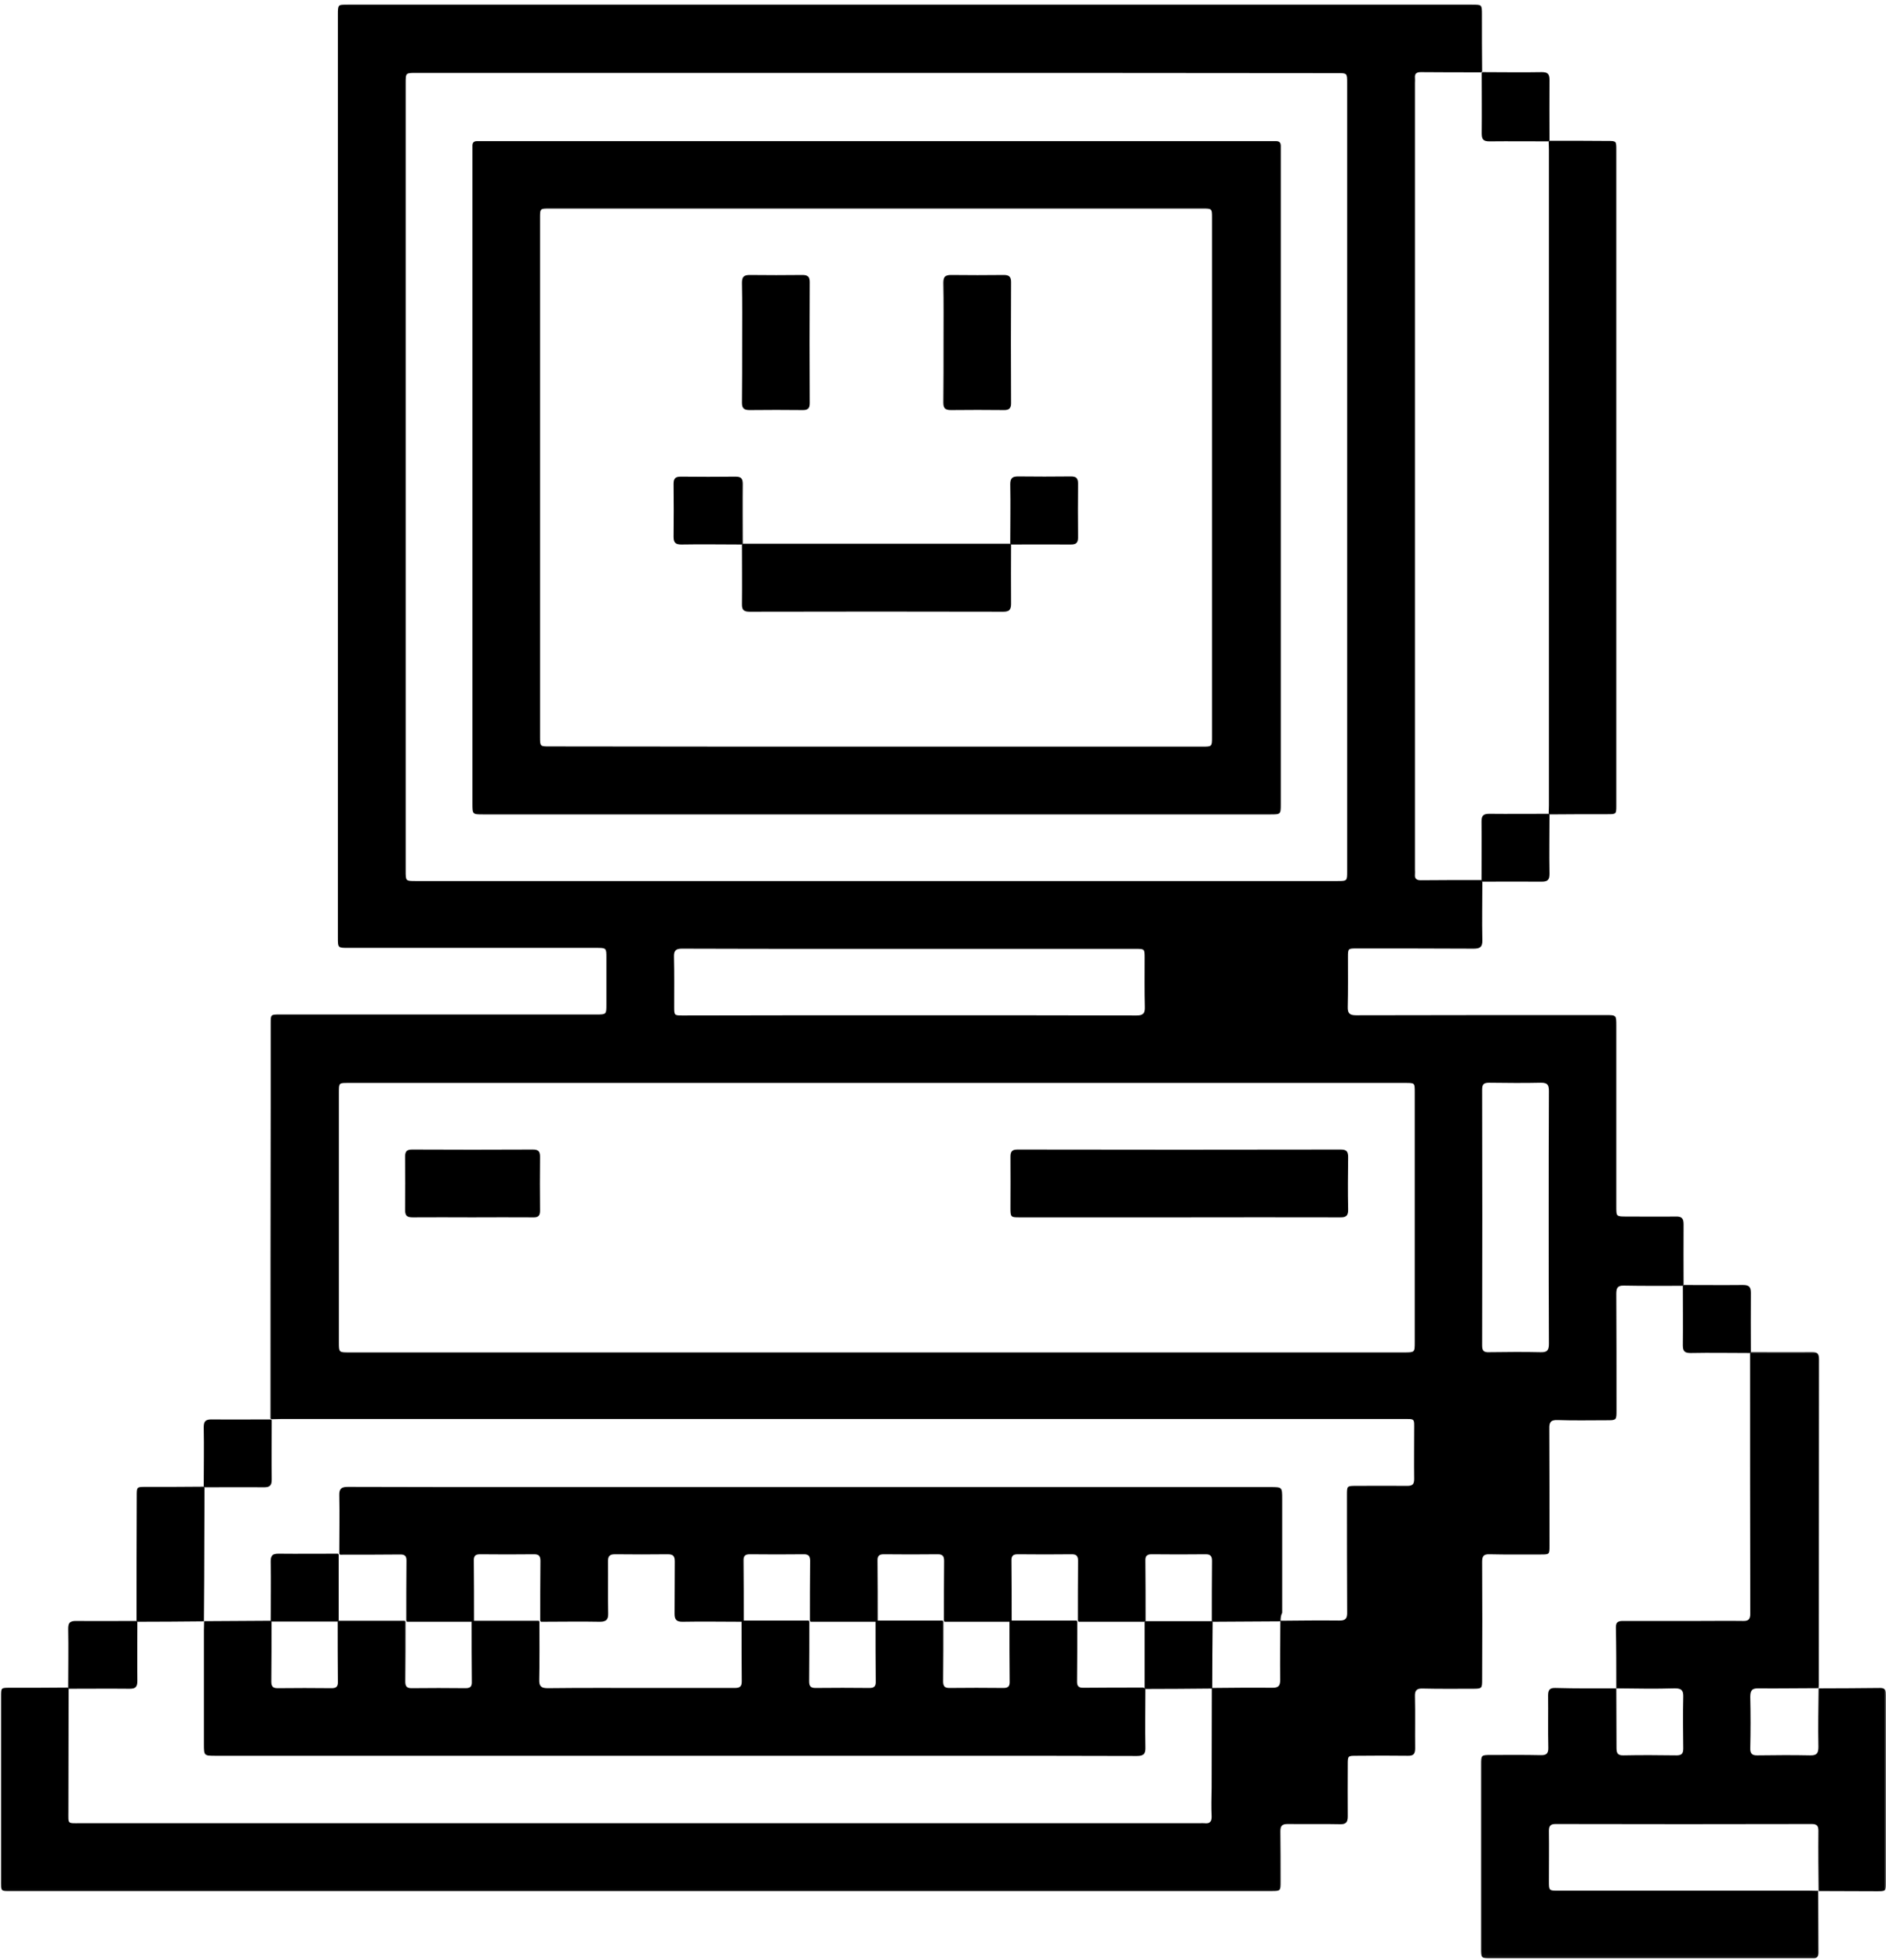 <?xml version="1.0" encoding="UTF-8"?> <svg xmlns="http://www.w3.org/2000/svg" width="487" height="506" viewBox="0 0 487 506" fill="none"> <mask id="mask0_8_650" style="mask-type:luminance" maskUnits="userSpaceOnUse" x="0" y="0" width="436" height="489"> <path d="M0 0.927H435.25V488.927H0V0.927Z" fill="white"></path> </mask> <g mask="url(#mask0_8_650)"> <path d="M382.766 227.646C382.766 232.693 382.662 237.745 382.766 242.792C382.818 244.49 382.198 244.954 380.552 244.954C370.516 244.901 360.474 244.901 350.386 244.901C348.073 244.901 348.073 244.901 348.073 247.167C348.073 251.443 348.12 255.719 348.021 259.995C347.969 261.693 348.537 262.157 350.182 262.157C371.646 262.105 393.162 262.105 414.625 262.105C417.354 262.105 417.354 262.105 417.354 264.886C417.354 280.443 417.354 296 417.354 311.558C417.354 314.131 417.354 314.131 420.031 314.131C424.255 314.131 428.474 314.183 432.693 314.131C434.188 314.079 434.755 314.542 434.755 316.141C434.703 321.344 434.755 326.594 434.755 331.797C434.703 331.849 434.599 331.954 434.547 332.006C429.505 332.006 424.458 332.058 419.365 331.954C417.667 331.901 417.354 332.573 417.354 334.115C417.406 344.11 417.406 354.105 417.406 364.146C417.406 366.724 417.406 366.724 414.833 366.724C410.615 366.724 406.391 366.823 402.172 366.672C400.422 366.62 400.011 367.235 400.063 368.886C400.109 378.927 400.109 389.026 400.109 399.068C400.109 401.386 400.109 401.386 397.797 401.386C393.422 401.386 389.047 401.438 384.62 401.334C383.125 401.287 382.714 401.802 382.714 403.24C382.766 413.339 382.766 423.485 382.714 433.579C382.714 436 382.714 436.052 380.193 436.052C375.917 436.052 371.646 436.105 367.375 436C365.88 435.948 365.313 436.412 365.365 437.959C365.469 442.443 365.365 446.974 365.417 451.454C365.417 452.896 364.953 453.412 363.464 453.36C359.089 453.308 354.714 453.308 350.287 453.36C348.021 453.36 348.021 453.36 348.021 455.677C348.021 460.11 347.969 464.589 348.021 469.021C348.021 470.511 347.557 471.079 346.011 471.026C341.531 470.927 337.005 471.026 332.526 470.974C331.031 470.974 330.62 471.438 330.62 472.881C330.672 477.209 330.672 481.537 330.672 485.865C330.672 488.282 330.672 488.282 328.151 488.282C327.891 488.282 327.583 488.282 327.328 488.282C219.333 488.282 111.391 488.282 3.396 488.282C0 488.282 0.255 488.594 0.255 485.141C0.255 469.485 0.255 453.771 0.255 438.115C0.255 435.797 0.255 435.797 2.521 435.797C7.516 435.797 12.511 435.797 17.5 435.745C17.552 435.797 17.656 435.901 17.709 435.948C17.709 446.563 17.656 457.172 17.656 467.782C17.656 471.026 17.349 470.771 20.589 470.771C117 470.771 213.412 470.771 309.823 470.771C310.24 470.771 310.599 470.719 311.011 470.771C312.349 470.927 312.912 470.412 312.865 469.021C312.761 466.599 312.813 464.125 312.865 461.704C312.865 453.105 312.912 444.5 312.912 435.849C318.115 435.797 323.313 435.745 328.563 435.797C330.104 435.797 330.568 435.334 330.568 433.787C330.516 428.688 330.568 423.589 330.62 418.49C335.667 418.438 340.708 418.386 345.755 418.438C347.505 418.49 347.917 417.87 347.865 416.224C347.813 406.177 347.813 396.136 347.813 386.037C347.813 383.719 347.813 383.667 350.078 383.667C354.505 383.667 358.984 383.615 363.412 383.667C364.698 383.667 365.162 383.256 365.162 381.917C365.109 377.745 365.162 373.573 365.162 369.401C365.162 366.157 365.469 366.412 362.224 366.412C265.609 366.412 168.99 366.412 72.375 366.412C71.599 366.412 70.828 366.464 70.057 366.464C70.005 366.412 69.901 366.308 69.849 366.261C69.849 339.318 69.849 312.329 69.901 285.391C69.901 278.334 69.901 271.276 69.901 264.219C69.901 261.954 69.901 261.954 72.271 261.954C99.5 261.954 126.729 261.954 153.912 261.954C156.583 261.954 156.583 261.954 156.583 259.323C156.583 255.308 156.583 251.344 156.583 247.323C156.583 244.75 156.583 244.75 153.912 244.75C132.599 244.75 111.234 244.75 89.927 244.75C87.25 244.75 87.25 244.75 87.25 242.12C87.25 162.693 87.25 83.266 87.25 3.839C87.25 1.162 87.25 1.162 89.875 1.162C186.594 1.162 283.266 1.162 379.984 1.162C382.662 1.162 382.662 1.162 382.662 3.787C382.662 8.683 382.662 13.573 382.714 18.469C382.662 18.521 382.557 18.625 382.505 18.672C377.307 18.672 372.057 18.672 366.859 18.625C365.828 18.625 365.266 18.985 365.365 20.063C365.417 20.526 365.365 20.943 365.365 21.407C365.365 89.089 365.365 156.823 365.365 224.506C365.365 224.969 365.417 225.381 365.365 225.844C365.266 226.927 365.828 227.287 366.859 227.287C372.057 227.235 377.307 227.235 382.505 227.235C382.609 227.495 382.714 227.594 382.766 227.646ZM226.386 349.209C271.787 349.209 317.136 349.209 362.537 349.209C365.313 349.209 365.313 349.209 365.313 346.532C365.313 325 365.313 303.521 365.313 281.99C365.313 279.62 365.313 279.62 362.948 279.62C271.938 279.62 180.88 279.62 89.875 279.62C87.505 279.62 87.505 279.62 87.505 282.042C87.505 303.573 87.505 325.052 87.505 346.584C87.505 349.209 87.505 349.209 90.13 349.209C135.479 349.209 180.932 349.209 226.386 349.209ZM226.386 18.828C186.75 18.828 147.063 18.828 107.427 18.828C104.75 18.828 104.75 18.828 104.75 21.453C104.75 89.24 104.75 157.079 104.75 224.865C104.75 227.495 104.75 227.495 107.375 227.495C186.698 227.495 266.021 227.495 345.292 227.495C347.865 227.495 347.865 227.495 347.865 224.969C347.865 157.131 347.865 89.24 347.865 21.407C347.865 18.881 347.865 18.881 345.292 18.881C305.708 18.828 266.073 18.828 226.386 18.828ZM234.672 262.157C254.287 262.157 273.896 262.157 293.458 262.209C295.156 262.209 295.672 261.693 295.62 260.047C295.516 255.823 295.568 251.599 295.568 247.375C295.568 245.006 295.568 245.006 293.198 245.006C267.307 245.006 241.469 245.006 215.578 245.006C202.396 245.006 189.271 245.006 176.094 244.954C174.5 244.954 173.984 245.469 174.037 247.068C174.141 251.339 174.089 255.615 174.089 259.891C174.089 262.209 174.089 262.209 176.354 262.209C195.807 262.157 215.266 262.157 234.672 262.157ZM399.906 314.391C399.906 303.521 399.906 292.599 399.958 281.73C399.958 280.188 399.646 279.568 397.948 279.568C393.469 279.672 388.943 279.62 384.464 279.568C383.177 279.568 382.714 279.98 382.714 281.318C382.766 303.365 382.766 325.412 382.714 347.459C382.714 348.797 383.177 349.209 384.464 349.157C388.891 349.105 393.37 349.052 397.797 349.157C399.495 349.209 399.958 348.693 399.958 346.995C399.906 336.177 399.906 325.308 399.906 314.391Z" fill="black"></path> </g> <mask id="mask1_8_650" style="mask-type:luminance" maskUnits="userSpaceOnUse" x="381" y="348" width="106" height="158"> <path d="M381.917 348.927H487V505.927H381.917V348.927Z" fill="white"></path> </mask> <g mask="url(#mask1_8_650)"> <path d="M417.354 435.948C417.354 430.698 417.354 425.391 417.25 420.136C417.25 418.693 418.026 418.542 419.156 418.542C425.693 418.542 432.281 418.542 438.823 418.542C442.526 418.542 446.287 418.49 449.99 418.542C451.38 418.594 451.948 418.229 451.948 416.688C451.896 394.229 451.896 371.771 451.896 349.313C451.948 349.261 452.047 349.157 452.099 349.104C457.349 349.104 462.651 349.157 467.901 349.104C469.292 349.104 469.703 349.568 469.703 350.959C469.651 378.979 469.703 407.052 469.651 435.073C469.651 435.334 469.604 435.641 469.604 435.901C464.453 435.901 459.255 436 454.11 435.948C452.36 435.901 451.948 436.516 451.948 438.167C452.047 442.542 452.047 446.922 451.948 451.349C451.896 452.792 452.412 453.308 453.849 453.256C458.328 453.203 462.86 453.157 467.339 453.256C468.985 453.308 469.552 452.844 469.552 451.094C469.448 446.047 469.552 441 469.604 435.948C474.906 435.948 480.255 435.896 485.557 435.849C486.948 435.849 487 436.724 487 437.703C487 445.688 487 453.667 487 461.651C487 469.74 487 477.881 487 485.964C487 488.334 487 488.334 484.583 488.334C479.589 488.334 474.594 488.282 469.604 488.282C469.552 483.131 469.5 477.933 469.552 472.782C469.552 471.542 469.24 470.974 467.854 470.974C445.823 471.026 423.74 471.026 401.708 470.974C400.422 470.974 399.958 471.391 399.958 472.729C400.011 477.052 399.958 481.381 399.958 485.709C399.958 488.183 399.958 488.183 402.375 488.183C423.943 488.183 445.458 488.183 467.026 488.183C467.854 488.183 468.677 488.229 469.5 488.229C469.5 493.589 469.552 498.896 469.552 504.25C469.552 505.229 469.141 505.693 468.162 505.641C467.75 505.641 467.391 505.641 466.979 505.641C439.646 505.641 412.313 505.641 385.031 505.641C382.458 505.641 382.458 505.641 382.458 503.12C382.458 487.302 382.458 471.438 382.458 455.625C382.458 453.203 382.458 453.157 384.979 453.157C389.25 453.157 393.521 453.104 397.797 453.203C399.287 453.256 399.854 452.792 399.802 451.25C399.698 446.766 399.802 442.235 399.75 437.756C399.75 436.313 400.214 435.797 401.656 435.849C407.011 436 412.156 435.948 417.354 435.948C417.354 441.099 417.406 446.198 417.406 451.302C417.406 452.693 417.714 453.308 419.261 453.256C423.792 453.157 428.37 453.203 432.901 453.256C434.188 453.256 434.651 452.844 434.651 451.506C434.599 447.078 434.547 442.594 434.651 438.167C434.703 436.516 434.24 435.948 432.49 435.948C427.443 436.104 422.401 436 417.354 435.948Z" fill="black"></path> </g> <path d="M400.109 36.344C405.104 36.344 410.099 36.344 415.088 36.391C417.354 36.391 417.354 36.391 417.354 38.714C417.354 78.631 417.354 118.5 417.354 158.417C417.354 174.902 417.354 191.438 417.354 207.917C417.354 210.235 417.354 210.235 415.088 210.235C410.099 210.235 405.104 210.235 400.109 210.287C400.062 210.235 399.958 210.136 399.906 210.084C399.906 209.36 399.958 208.641 399.958 207.917C399.958 151.516 399.958 95.115 399.958 38.714C399.958 37.99 399.906 37.271 399.906 36.547C399.958 36.495 400.01 36.391 400.109 36.344Z" fill="black"></path> <path d="M35.26 418.542C35.26 407.777 35.26 397.011 35.312 386.245C35.312 383.928 35.312 383.928 37.63 383.928C42.62 383.928 47.614 383.928 52.609 383.875C52.656 383.928 52.76 384.032 52.812 384.079C52.812 388.355 52.76 392.631 52.76 396.855C52.76 404.12 52.708 411.381 52.656 418.641C46.943 418.693 41.182 418.745 35.469 418.745C35.416 418.693 35.364 418.594 35.26 418.542Z" fill="black"></path> <path d="M17.604 435.901C17.604 430.797 17.708 425.698 17.604 420.547C17.604 419.006 18.067 418.542 19.614 418.542C24.812 418.594 30.062 418.542 35.26 418.542C35.312 418.594 35.416 418.693 35.469 418.745C35.469 423.844 35.416 428.943 35.469 434.042C35.469 435.589 35.005 436.052 33.458 436.052C28.26 436 23.01 436.052 17.812 436.052C17.76 436 17.656 435.948 17.604 435.901Z" fill="black"></path> <path d="M382.765 18.625C387.859 18.625 392.958 18.724 398.104 18.625C399.646 18.625 400.109 19.089 400.109 20.631C400.062 25.834 400.109 31.089 400.109 36.292C400.062 36.344 399.958 36.443 399.906 36.495C394.807 36.495 389.713 36.443 384.62 36.495C383.073 36.495 382.609 36.032 382.609 34.49C382.661 29.287 382.609 24.032 382.609 18.829C382.609 18.776 382.713 18.724 382.765 18.625Z" fill="black"></path> <path d="M52.609 383.875C52.609 378.777 52.708 373.678 52.609 368.527C52.609 366.98 53.073 366.516 54.615 366.516C59.708 366.568 64.807 366.516 69.953 366.516C70.005 366.568 70.109 366.672 70.162 366.724C70.162 371.823 70.109 376.922 70.162 382.021C70.162 383.568 69.698 384.032 68.151 384.032C63.057 383.98 57.958 384.032 52.865 384.032C52.76 383.98 52.656 383.928 52.609 383.875Z" fill="black"></path> <path d="M451.896 349.365C446.797 349.365 441.703 349.261 436.557 349.365C435.01 349.365 434.547 348.902 434.547 347.355C434.599 342.256 434.547 337.157 434.547 332.006C434.599 331.954 434.703 331.849 434.755 331.797C439.849 331.797 444.948 331.849 450.094 331.797C451.635 331.797 452.099 332.313 452.099 333.808C452.047 338.907 452.099 344.006 452.099 349.157C452.047 349.261 451.948 349.313 451.896 349.365Z" fill="black"></path> <path d="M400.109 210.287C400.109 215.386 400.01 220.49 400.109 225.636C400.109 227.183 399.646 227.646 398.104 227.646C393.01 227.594 387.912 227.646 382.766 227.646C382.714 227.594 382.609 227.495 382.557 227.443C382.557 222.344 382.609 217.24 382.557 212.141C382.557 210.599 383.021 210.136 384.568 210.136C389.662 210.188 394.76 210.136 399.854 210.136C399.958 210.136 400.01 210.235 400.109 210.287Z" fill="black"></path> <path d="M304.521 314.339C290.833 314.339 277.088 314.339 263.396 314.339C260.974 314.339 260.927 314.339 260.927 311.813C260.927 307.433 260.974 303.058 260.927 298.625C260.927 297.235 261.437 296.823 262.776 296.823C290.573 296.875 318.422 296.875 346.219 296.823C347.708 296.823 348.12 297.339 348.12 298.782C348.073 303.261 348.021 307.797 348.12 312.276C348.172 313.875 347.609 314.391 346.01 314.339C332.167 314.287 318.37 314.339 304.521 314.339Z" fill="black"></path> <path d="M121.838 314.339C116.745 314.339 111.651 314.287 106.552 314.339C105.109 314.339 104.599 313.927 104.599 312.433C104.646 307.849 104.646 303.209 104.599 298.625C104.599 297.235 105.109 296.823 106.448 296.823C116.849 296.875 127.193 296.875 137.594 296.823C138.932 296.823 139.443 297.235 139.443 298.625C139.396 303.313 139.396 307.948 139.443 312.636C139.443 313.974 138.932 314.391 137.641 314.339C132.391 314.287 127.141 314.339 121.838 314.339Z" fill="black"></path> <path d="M226.385 210.287C192.515 210.287 158.646 210.287 124.776 210.287C121.995 210.287 121.995 210.287 121.995 207.454C121.995 151.36 121.995 95.318 121.995 39.224C121.995 38.662 121.995 38.094 121.995 37.578C121.995 36.855 122.354 36.443 123.125 36.443C123.693 36.443 124.26 36.443 124.776 36.443C192.463 36.443 260.151 36.443 327.89 36.443C328.458 36.443 329.026 36.443 329.542 36.443C330.364 36.443 330.724 36.855 330.724 37.683C330.724 38.198 330.724 38.662 330.724 39.178C330.724 95.318 330.724 151.412 330.724 207.558C330.724 210.287 330.724 210.287 327.995 210.287C294.125 210.287 260.255 210.287 226.385 210.287ZM226.177 192.776C254.286 192.776 282.39 192.776 310.495 192.776C312.963 192.776 312.963 192.776 312.963 190.302C312.963 145.646 312.963 100.933 312.963 56.276C312.963 53.855 312.963 53.855 310.599 53.855C254.333 53.855 198.073 53.855 141.812 53.855C139.443 53.855 139.443 53.855 139.443 56.224C139.443 100.881 139.443 145.594 139.443 190.25C139.443 192.724 139.443 192.724 141.864 192.724C169.969 192.776 198.073 192.776 226.177 192.776Z" fill="black"></path> <path d="M330.672 418.641C324.802 418.693 318.989 418.693 313.12 418.745C313.068 418.693 312.963 418.594 312.911 418.542C312.911 413.391 312.911 408.188 312.963 403.037C312.963 401.849 312.604 401.334 311.37 401.334C306.687 401.386 302.052 401.386 297.37 401.334C296.135 401.334 295.719 401.797 295.771 403.037C295.823 408.188 295.823 413.391 295.823 418.542C295.771 418.594 295.672 418.693 295.62 418.745C289.906 418.745 284.193 418.745 278.531 418.745C278.479 418.693 278.375 418.594 278.323 418.542C278.323 413.391 278.323 408.188 278.375 403.037C278.375 401.849 278.015 401.334 276.776 401.334C272.094 401.386 267.463 401.386 262.776 401.334C261.542 401.334 261.13 401.797 261.182 403.037C261.234 408.188 261.234 413.391 261.234 418.542C261.182 418.594 261.078 418.693 261.026 418.745C255.312 418.745 249.599 418.745 243.937 418.745C243.885 418.693 243.781 418.594 243.734 418.542C243.734 413.391 243.734 408.188 243.781 403.037C243.781 401.849 243.422 401.334 242.187 401.334C237.505 401.386 232.87 401.386 228.187 401.334C226.953 401.334 226.542 401.797 226.588 403.037C226.64 408.188 226.64 413.391 226.64 418.542C226.588 418.594 226.489 418.693 226.437 418.745C220.724 418.745 215.01 418.745 209.349 418.745C209.297 418.693 209.193 418.594 209.14 418.542C209.14 413.391 209.14 408.188 209.193 403.037C209.193 401.849 208.833 401.334 207.599 401.334C202.911 401.386 198.281 401.386 193.594 401.334C192.359 401.334 191.948 401.797 192 403.037C192.052 408.188 192.052 413.391 192.052 418.542C192 418.594 191.896 418.693 191.844 418.745C186.646 418.745 181.396 418.641 176.198 418.745C174.651 418.745 174.187 418.177 174.187 416.688C174.239 412.204 174.187 407.672 174.239 403.188C174.239 401.849 173.88 401.334 172.437 401.334C167.911 401.386 163.328 401.386 158.797 401.334C157.359 401.334 157 401.849 157 403.188C157.047 407.62 156.948 412.099 157.047 416.532C157.099 418.177 156.583 418.745 154.885 418.745C149.844 418.641 144.797 418.745 139.703 418.745C139.651 418.693 139.547 418.594 139.495 418.542C139.495 413.391 139.495 408.188 139.547 403.037C139.547 401.849 139.187 401.334 137.953 401.334C133.265 401.386 128.635 401.386 123.953 401.334C122.713 401.334 122.302 401.797 122.354 403.037C122.406 408.188 122.406 413.391 122.406 418.542C122.354 418.594 122.25 418.693 122.203 418.745C116.489 418.745 110.771 418.745 105.109 418.745C105.057 418.693 104.958 418.594 104.906 418.542C104.906 413.339 104.906 408.136 104.958 402.933C104.958 401.797 104.547 401.386 103.411 401.386C98.213 401.438 93.016 401.438 87.817 401.438C87.766 401.386 87.661 401.287 87.609 401.235C87.609 396.183 87.713 391.136 87.609 386.089C87.557 384.391 88.177 383.927 89.823 383.927C105.318 383.98 120.812 383.98 136.307 383.98C200.234 383.98 264.114 383.98 328.047 383.98C331.083 383.98 331.083 383.98 331.083 387.068C331.083 396.855 331.083 406.641 331.083 416.427C330.724 417.099 330.672 417.87 330.672 418.641Z" fill="black"></path> <path d="M295.771 436.105C295.771 441.152 295.672 446.198 295.771 451.25C295.823 452.948 295.208 453.412 293.557 453.412C277.964 453.36 262.365 453.36 246.771 453.36C183.094 453.36 119.37 453.36 55.698 453.36C52.656 453.36 52.656 453.36 52.656 450.271C52.656 440.485 52.656 430.698 52.656 420.912C52.656 420.136 52.708 419.365 52.708 418.594C58.422 418.542 64.188 418.542 69.901 418.49C69.953 418.542 70.057 418.641 70.109 418.693C70.109 423.844 70.109 429.047 70.057 434.198C70.057 435.386 70.417 435.902 71.651 435.902C76.338 435.849 80.969 435.849 85.656 435.902C86.891 435.902 87.302 435.433 87.25 434.198C87.198 429.047 87.198 423.844 87.198 418.693C87.25 418.641 87.354 418.542 87.406 418.49C93.12 418.49 98.833 418.49 104.495 418.49C104.547 418.542 104.646 418.641 104.698 418.693C104.698 423.844 104.698 429.047 104.646 434.198C104.646 435.386 105.01 435.902 106.245 435.902C110.927 435.849 115.562 435.849 120.245 435.902C121.479 435.902 121.891 435.433 121.839 434.198C121.786 429.047 121.786 423.844 121.786 418.693C121.839 418.641 121.943 418.542 121.995 418.49C127.708 418.49 133.422 418.49 139.083 418.49C139.135 418.542 139.24 418.641 139.292 418.693C139.292 423.693 139.344 428.688 139.24 433.683C139.188 435.334 139.651 435.902 141.401 435.902C150.255 435.797 159.057 435.849 167.911 435.849C175.167 435.849 182.479 435.849 189.734 435.849C190.969 435.849 191.536 435.537 191.536 434.146C191.484 428.995 191.484 423.792 191.484 418.641C191.536 418.594 191.641 418.49 191.693 418.438C197.406 418.438 203.12 418.438 208.781 418.438C208.833 418.49 208.938 418.594 208.984 418.641C208.984 423.792 208.984 428.995 208.938 434.146C208.938 435.334 209.297 435.849 210.531 435.849C215.214 435.797 219.849 435.797 224.531 435.849C225.766 435.849 226.177 435.386 226.13 434.146C226.078 428.995 226.078 423.792 226.078 418.641C226.13 418.594 226.229 418.49 226.281 418.438C231.995 418.438 237.708 418.438 243.37 418.438C243.422 418.49 243.526 418.594 243.578 418.641C243.578 423.792 243.578 428.995 243.526 434.146C243.526 435.334 243.885 435.849 245.12 435.849C249.807 435.797 254.438 435.797 259.125 435.849C260.359 435.849 260.771 435.386 260.719 434.146C260.667 428.995 260.667 423.792 260.667 418.641C260.719 418.594 260.823 418.49 260.875 418.438C266.589 418.438 272.302 418.438 277.964 418.438C278.016 418.49 278.115 418.594 278.167 418.641C278.167 423.844 278.167 429.047 278.115 434.25C278.115 435.386 278.531 435.797 279.661 435.797C284.859 435.745 290.057 435.745 295.26 435.745C295.62 435.948 295.719 436 295.771 436.105Z" fill="black"></path> <path d="M69.901 418.542C69.901 413.443 70.005 408.339 69.901 403.193C69.901 401.646 70.364 401.183 71.911 401.183C77.005 401.235 82.104 401.183 87.25 401.183C87.302 401.235 87.406 401.334 87.453 401.386C87.453 407.104 87.453 412.823 87.453 418.49C87.406 418.542 87.302 418.641 87.25 418.693C81.536 418.693 75.823 418.693 70.161 418.693C70.057 418.693 70.005 418.594 69.901 418.542Z" fill="black"></path> <path d="M313.12 418.745C313.068 424.516 313.016 430.235 313.016 436C307.25 436.053 301.536 436.105 295.771 436.105C295.719 436.053 295.62 435.948 295.568 435.902C295.568 430.183 295.568 424.464 295.568 418.797C295.62 418.745 295.719 418.641 295.771 418.594C301.484 418.594 307.198 418.594 312.865 418.594C312.963 418.594 313.068 418.641 313.12 418.745Z" fill="black"></path> <path d="M191.797 140.391C214.802 140.391 237.865 140.391 260.875 140.391C260.927 140.443 261.026 140.547 261.078 140.594C261.078 145.698 261.026 150.797 261.078 155.948C261.078 157.49 260.562 157.954 259.073 157.954C237.245 157.902 215.422 157.902 193.594 157.954C192.104 157.954 191.536 157.542 191.588 155.948C191.641 150.849 191.588 145.745 191.588 140.594C191.641 140.547 191.745 140.443 191.797 140.391Z" fill="black"></path> <path d="M191.64 88.521C191.64 83.37 191.693 78.219 191.588 73.016C191.588 71.469 192.104 71.006 193.594 71.006C198.125 71.058 202.708 71.058 207.234 71.006C208.573 71.006 209.088 71.469 209.088 72.813C209.036 83.266 209.036 93.672 209.088 104.131C209.088 105.469 208.573 105.881 207.338 105.881C202.76 105.829 198.125 105.829 193.547 105.881C192.104 105.881 191.588 105.417 191.588 103.974C191.64 98.823 191.64 93.672 191.64 88.521Z" fill="black"></path> <path d="M243.63 88.521C243.63 83.37 243.682 78.219 243.578 73.016C243.578 71.469 244.094 71.006 245.583 71.006C250.115 71.058 254.698 71.058 259.224 71.006C260.562 71.006 261.078 71.469 261.078 72.813C261.026 83.266 261.026 93.672 261.078 104.131C261.078 105.417 260.562 105.881 259.328 105.881C254.75 105.829 250.115 105.829 245.531 105.881C244.094 105.881 243.578 105.417 243.578 103.974C243.63 98.823 243.63 93.672 243.63 88.521Z" fill="black"></path> <path d="M191.588 140.594C186.39 140.594 181.14 140.495 175.943 140.594C174.396 140.594 173.932 140.084 173.932 138.589C173.984 134.052 173.984 129.469 173.932 124.938C173.932 123.547 174.396 123.084 175.786 123.084C180.521 123.136 185.203 123.136 189.943 123.084C191.333 123.084 191.797 123.547 191.797 124.938C191.745 130.089 191.797 135.292 191.797 140.443C191.745 140.443 191.64 140.547 191.588 140.594Z" fill="black"></path> <path d="M260.875 140.391C260.875 135.292 260.974 130.141 260.875 125.042C260.875 123.495 261.385 123.032 262.88 123.032C267.411 123.084 271.99 123.084 276.521 123.032C277.911 123.032 278.375 123.495 278.375 124.886C278.323 129.521 278.323 134.105 278.375 138.74C278.375 140.131 277.911 140.594 276.521 140.594C271.375 140.547 266.177 140.594 261.026 140.594C261.026 140.547 260.974 140.443 260.875 140.391Z" fill="black"></path> </svg> 